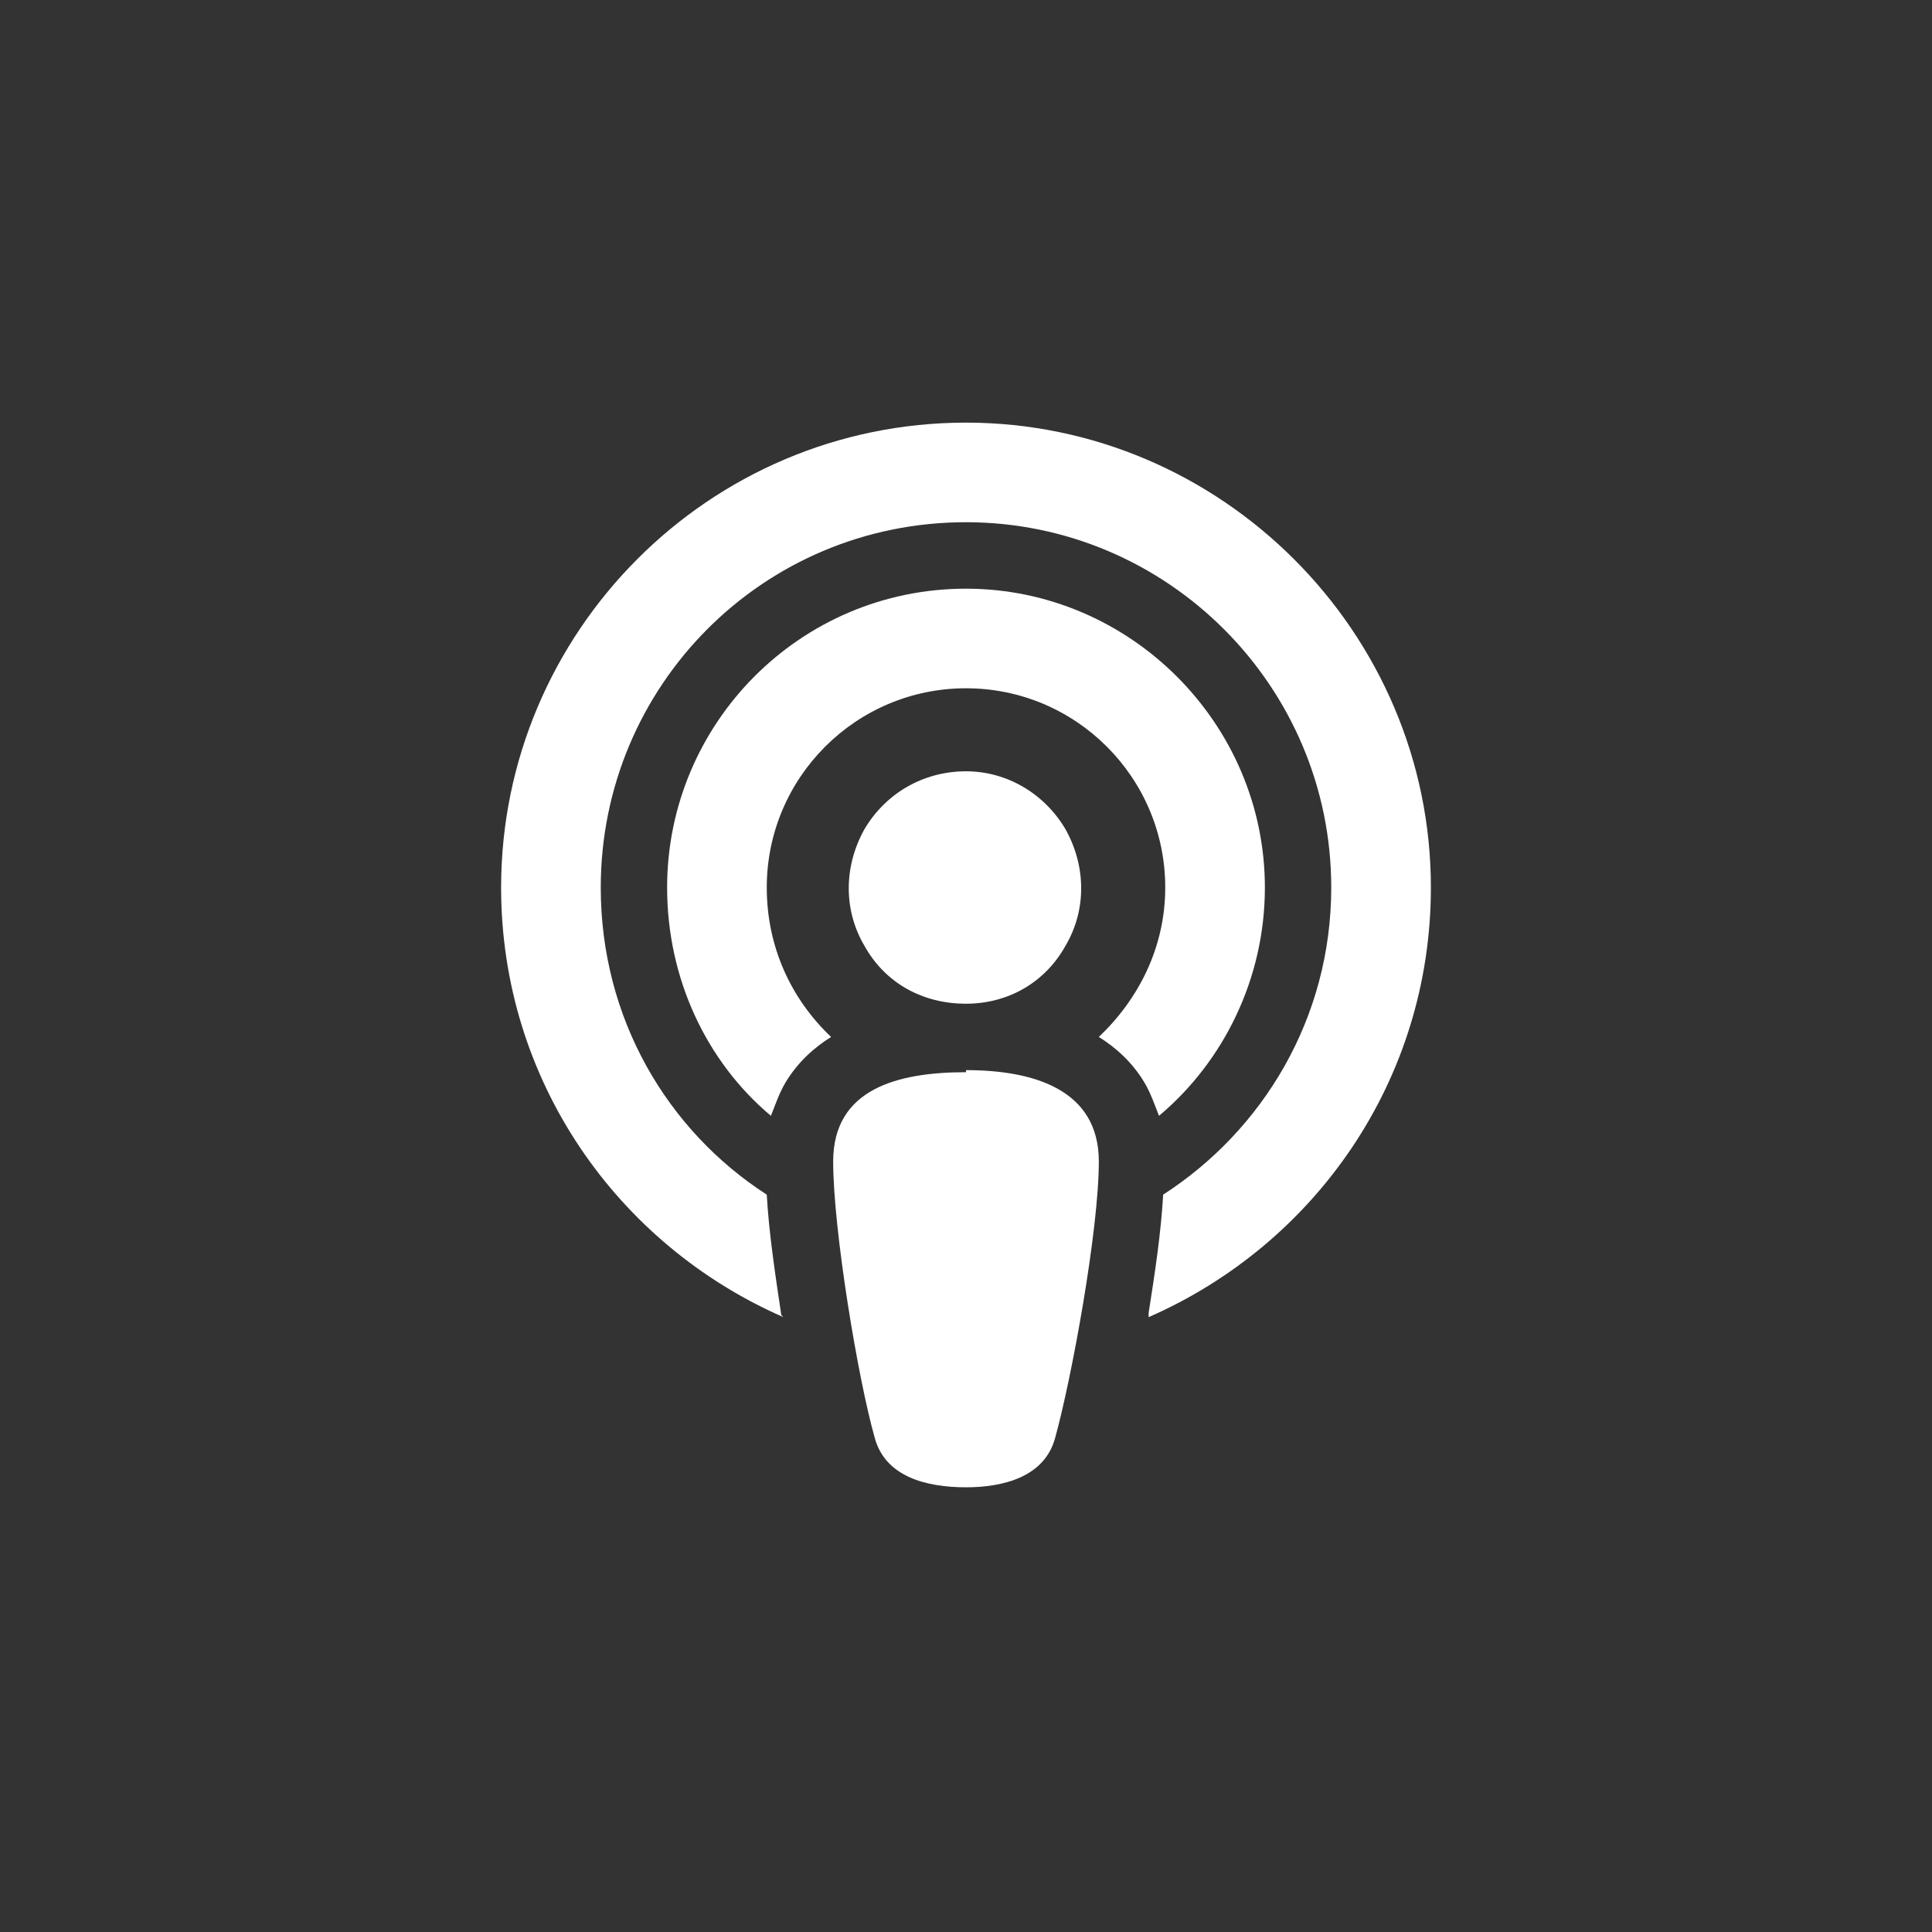 <?xml version="1.0" encoding="UTF-8"?>
<svg xmlns="http://www.w3.org/2000/svg" width="40" height="40" viewBox="0 0 40 40" fill="none">
  <rect x="0" y="0" width="40" height="40" fill="#333333" stroke="none"/>
  <path d="M24.082 24.734C26.145 23.402 27.562 21.082 27.562 18.375C27.562 14.207 24.168 10.812 20 10.812C15.789 10.812 12.438 14.207 12.438 18.375C12.438 21.082 13.812 23.402 15.875 24.734C15.918 25.508 16.047 26.367 16.176 27.227L16.219 27.27C12.781 25.766 10.375 22.371 10.375 18.375C10.375 13.09 14.672 8.75 20 8.75C25.285 8.75 29.625 13.09 29.625 18.375C29.625 22.371 27.219 25.766 23.781 27.27V27.184C23.91 26.367 24.039 25.508 24.082 24.734ZM23.996 23.102C23.91 22.887 23.824 22.629 23.695 22.414C23.438 21.984 23.094 21.684 22.75 21.469C23.566 20.695 24.125 19.621 24.125 18.375C24.125 16.098 22.277 14.25 20 14.25C17.723 14.25 15.875 16.098 15.875 18.375C15.875 19.621 16.391 20.695 17.207 21.469C16.863 21.684 16.52 21.984 16.262 22.414C16.133 22.629 16.047 22.887 15.961 23.102C14.629 21.984 13.812 20.266 13.812 18.375C13.812 14.98 16.562 12.188 20 12.188C23.395 12.188 26.188 14.98 26.188 18.375C26.188 20.266 25.328 21.984 23.996 23.102ZM20 22.156C21.375 22.156 22.75 22.543 22.75 24.047C22.75 25.465 22.191 28.516 21.848 29.762C21.633 30.578 20.773 30.793 20 30.793C19.184 30.793 18.324 30.578 18.109 29.762C17.766 28.559 17.25 25.465 17.25 24.047C17.25 22.543 18.582 22.199 20 22.199V22.156ZM20 15.969C20.859 15.969 21.633 16.441 22.062 17.172C22.492 17.945 22.492 18.848 22.062 19.578C21.633 20.352 20.859 20.781 20 20.781C19.098 20.781 18.324 20.352 17.895 19.578C17.465 18.848 17.465 17.945 17.895 17.172C18.324 16.441 19.098 15.969 20 15.969Z" fill="white"></path>
</svg>
